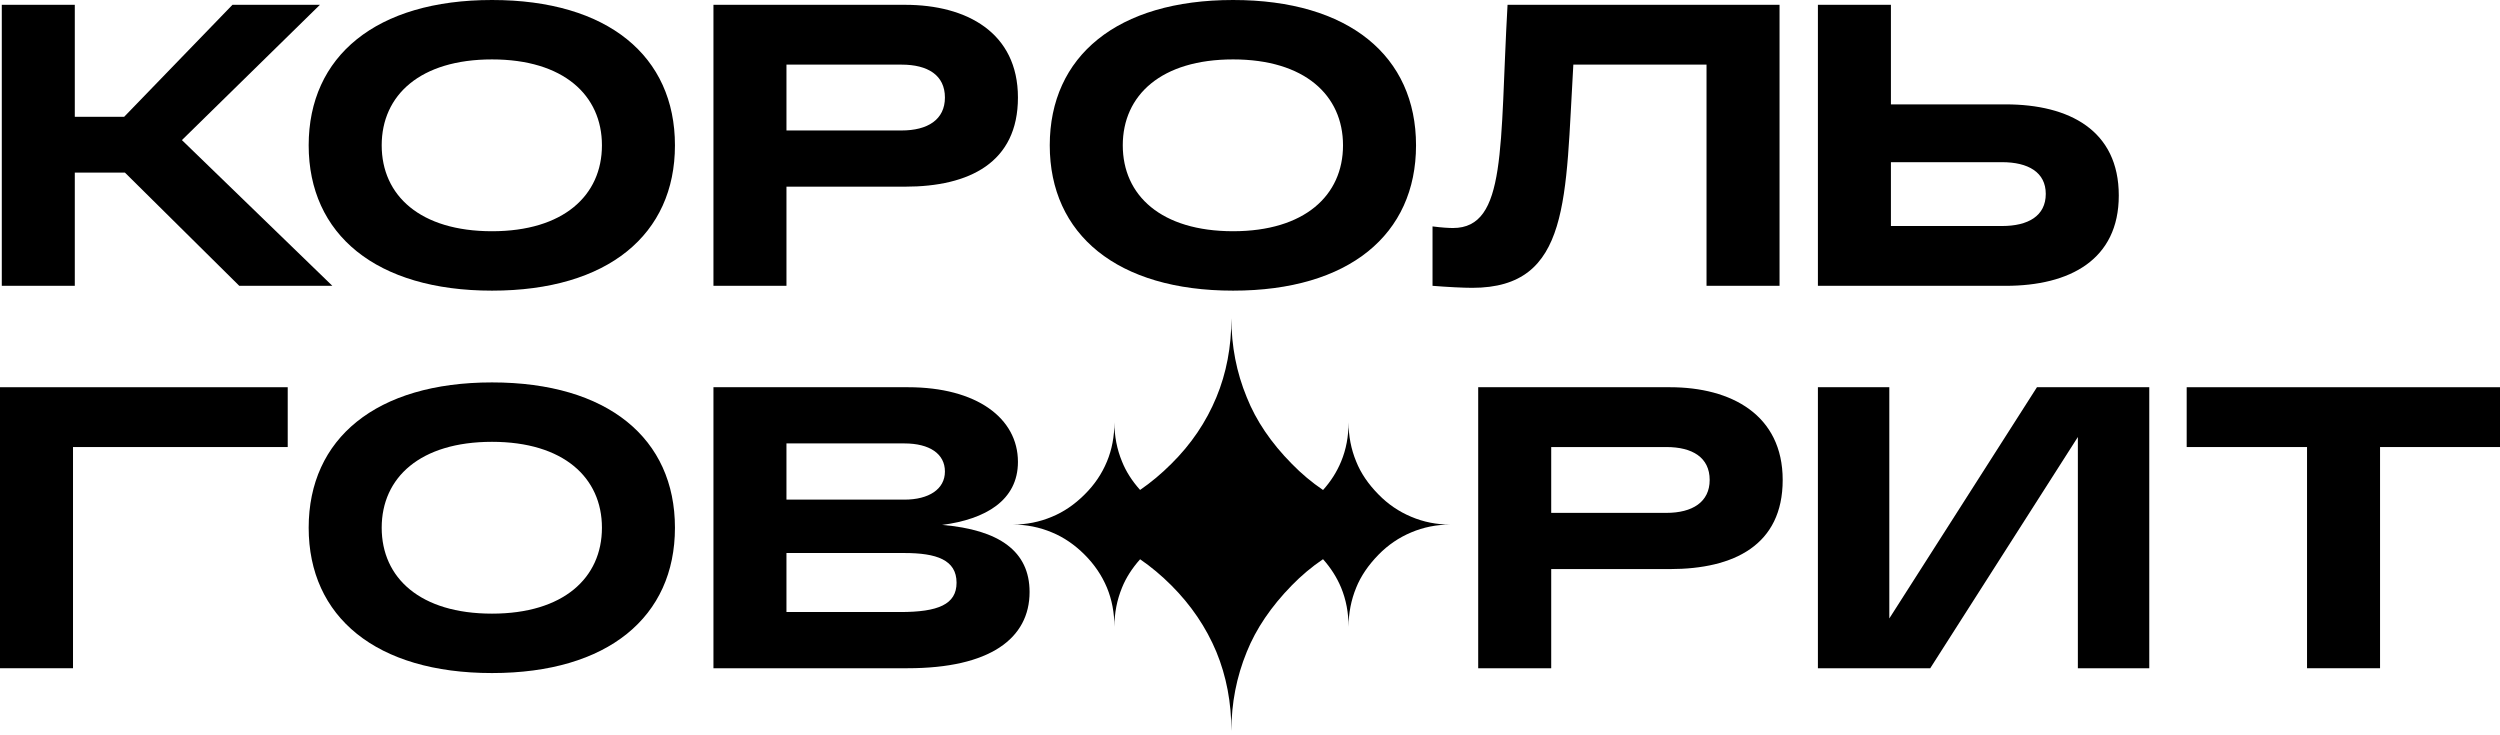 <?xml version="1.0" encoding="UTF-8"?> <svg xmlns="http://www.w3.org/2000/svg" width="432" height="127" viewBox="0 0 432 127" fill="none"> <path d="M12.925 29.829H21.59L41.347 49.391H57.431L31.434 24.209L55.281 0.832H40.169L21.451 20.186H12.925V0.832H0.309V49.391H12.925V29.829Z" fill="black"></path> <path d="M85.02 0C64.986 0 53.339 9.711 53.339 25.112C53.339 40.512 64.986 50.224 85.02 50.224C105.055 50.224 116.631 40.512 116.631 25.112C116.631 9.711 105.055 0 85.02 0ZM85.02 39.957C72.611 39.957 65.957 33.783 65.957 25.112C65.957 16.441 72.612 10.267 85.02 10.267C97.36 10.267 104.015 16.44 104.015 25.112C104.015 33.783 97.359 39.957 85.02 39.957Z" fill="black"></path> <path d="M135.901 32.256H156.42C167.511 32.256 175.9 28.094 175.9 16.856C175.9 5.619 167.027 0.832 156.42 0.832H135.901H123.284V49.391H135.901V32.256ZM135.901 11.168H155.796C160.302 11.168 163.283 12.972 163.283 16.856C163.283 20.671 160.303 22.545 155.796 22.545H135.901V11.168Z" fill="black"></path> <path d="M213.078 50.224C233.113 50.224 244.69 40.512 244.69 25.112C244.69 9.711 233.113 0 213.078 0C193.044 0 181.398 9.711 181.398 25.112C181.398 40.512 193.044 50.224 213.078 50.224ZM213.078 10.266C225.418 10.266 232.073 16.44 232.073 25.112C232.073 33.783 225.417 39.956 213.078 39.956C200.669 39.956 194.015 33.783 194.015 25.112C194.015 16.44 200.669 10.266 213.078 10.266Z" fill="black"></path> <path d="M271.873 11.168H294.888V49.39H307.505V0.832H260.504C259.118 25.319 260.435 39.401 251.076 39.401C250.383 39.401 249.135 39.332 247.541 39.123V49.39C250.105 49.598 252.878 49.737 254.403 49.737C271.458 49.737 270.487 34.199 271.873 11.168Z" fill="black"></path> <path d="M346.577 49.391C357.668 49.391 366.126 44.882 366.126 33.782C366.126 22.545 357.599 18.036 346.577 18.036H326.751V0.832H314.134V49.391H319.402H346.577ZM326.751 28.024H345.953C350.459 28.024 353.509 29.759 353.509 33.505C353.509 37.32 350.459 39.055 345.953 39.055H326.751V28.024Z" fill="black"></path> <path d="M0 115.471H12.616V77.249H49.717V66.913H0V115.471Z" fill="black"></path> <path d="M85.02 66.081C64.986 66.081 53.339 75.792 53.339 91.192C53.339 106.592 64.986 116.304 85.02 116.304C105.055 116.304 116.631 106.592 116.631 91.192C116.631 75.791 105.055 66.081 85.02 66.081ZM85.02 106.037C72.611 106.037 65.957 99.863 65.957 91.192C65.957 82.521 72.612 76.347 85.02 76.347C97.36 76.347 104.015 82.52 104.015 91.192C104.015 99.863 97.359 106.037 85.02 106.037Z" fill="black"></path> <path d="M162.798 90.706C170.285 89.735 175.9 86.474 175.9 79.815C175.9 72.254 168.76 66.913 156.906 66.913H123.284V115.471H156.836C171.047 115.471 177.911 110.338 177.911 102.291C177.91 95.285 172.711 91.538 162.798 90.706ZM135.9 76.624H156.281C160.648 76.624 163.283 78.428 163.283 81.48C163.283 84.532 160.509 86.336 156.281 86.336H135.9V76.624ZM155.587 105.759H135.9V95.562H156.281C161.827 95.562 165.293 96.741 165.293 100.696C165.293 104.441 162.105 105.759 155.587 105.759Z" fill="black"></path> <path d="M288.568 66.913H268.049H255.433V115.471H268.049V98.337H288.568C299.66 98.337 308.049 94.175 308.049 82.937C308.049 71.699 299.175 66.913 288.568 66.913ZM287.945 88.625H268.049V77.249H287.945C292.451 77.249 295.432 79.052 295.432 82.937C295.431 86.752 292.451 88.625 287.945 88.625Z" fill="black"></path> <path d="M326.473 106.869V66.913H314.134V115.471H333.545L359.055 75.514V115.471H371.394V66.913H351.984L326.473 106.869Z" fill="black"></path> <path d="M377.859 66.913V77.249H398.656V115.471H411.272V77.249H432V66.913H377.859Z" fill="black"></path> <path d="M238.204 85.443C236.429 83.647 235.144 81.748 234.348 79.748C233.47 77.625 233.032 75.369 233.032 72.98C233.032 75.43 232.603 77.686 231.747 79.748C231.001 81.552 229.957 83.193 228.622 84.673C226.69 83.363 224.889 81.855 223.221 80.144C219.639 76.519 217.045 72.688 215.44 68.65C213.669 64.366 212.784 59.814 212.784 54.993C212.784 59.937 211.92 64.489 210.191 68.65C208.42 72.935 205.826 76.766 202.41 80.144C200.684 81.871 198.883 83.375 197.007 84.661C195.608 83.098 194.565 81.46 193.883 79.748C193.006 77.625 192.568 75.369 192.568 72.98C192.568 75.43 192.139 77.686 191.283 79.748C190.405 81.871 189.12 83.77 187.427 85.443C185.692 87.179 183.805 88.464 181.765 89.301C179.623 90.2 177.379 90.648 175.033 90.648C177.379 90.648 179.623 91.098 181.765 91.996C183.805 92.833 185.692 94.12 187.427 95.854C189.12 97.549 190.405 99.447 191.283 101.549C192.139 103.632 192.568 105.888 192.568 108.317C192.568 105.949 193.006 103.693 193.883 101.549C194.565 99.853 195.609 98.217 197.01 96.64C198.885 97.925 200.685 99.428 202.41 101.153C205.826 104.573 208.42 108.405 210.191 112.647C211.92 116.849 212.784 121.402 212.784 126.304C212.784 121.525 213.669 116.973 215.44 112.647C217.045 108.652 219.639 104.821 223.221 101.153C224.887 99.444 226.688 97.936 228.618 96.628C229.955 98.121 231 99.761 231.747 101.549C232.603 103.632 233.032 105.888 233.032 108.317C233.032 105.949 233.47 103.693 234.348 101.549C235.144 99.57 236.429 97.671 238.204 95.854C239.836 94.181 241.723 92.894 243.865 91.996C245.987 91.098 248.231 90.648 250.597 90.648C248.231 90.648 245.986 90.2 243.865 89.301C241.723 88.403 239.836 87.118 238.204 85.443Z" fill="black"></path> </svg> 